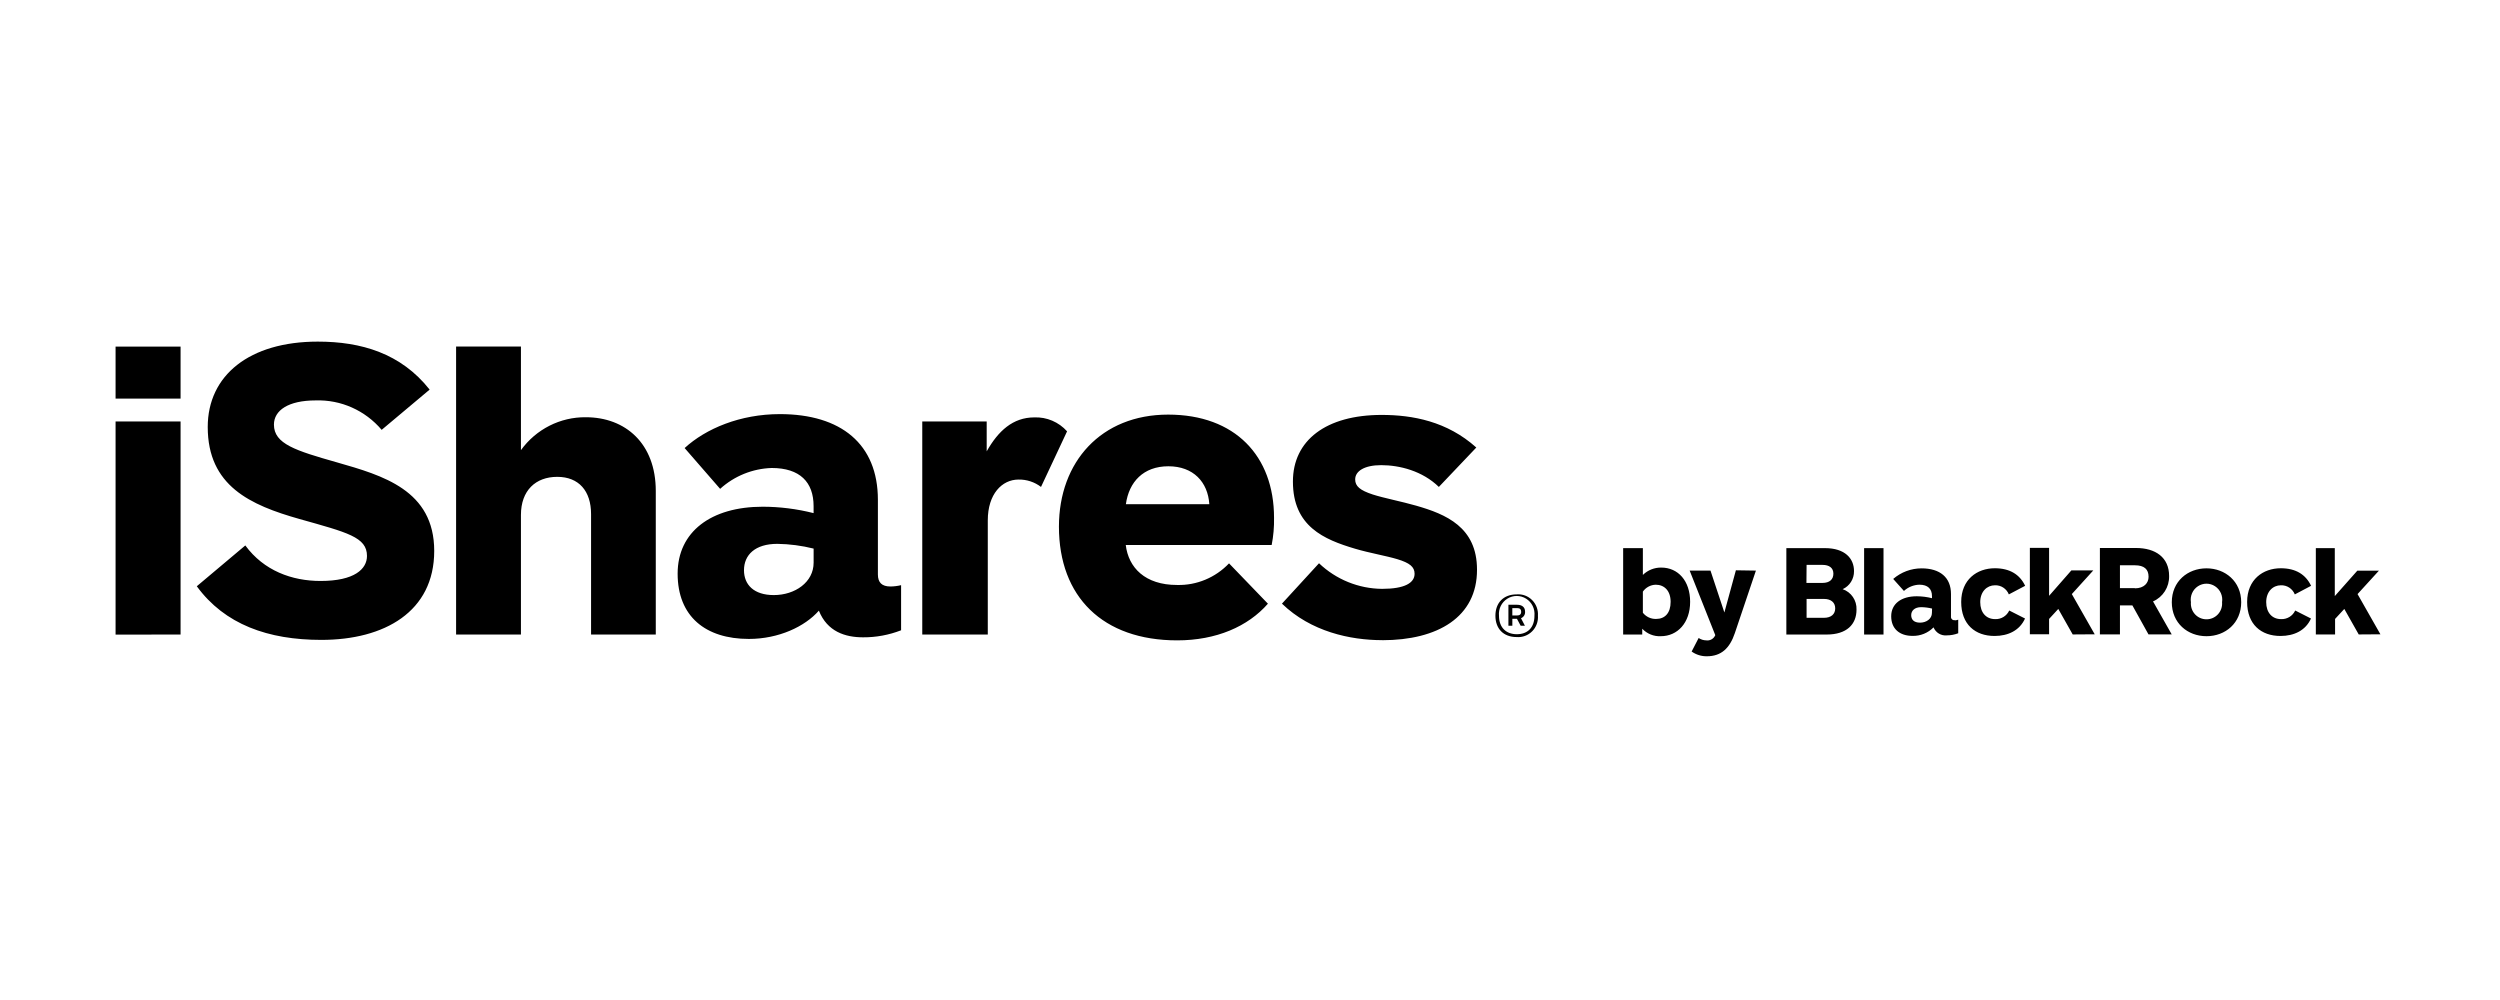 <?xml version="1.0" encoding="UTF-8"?> <svg xmlns="http://www.w3.org/2000/svg" xmlns:xlink="http://www.w3.org/1999/xlink" width="500" zoomAndPan="magnify" viewBox="0 0 375 150" height="200" preserveAspectRatio="xMidYMid meet" version="1.0"><defs><clipPath id="ac576227e2"><path d="M 17.133 51 L 357.633 51 L 357.633 98.84 L 17.133 98.84 Z M 17.133 51 " clip-rule="nonzero"></path></clipPath></defs><g clip-path="url(#ac576227e2)"><path fill="#000000" d="M 17.336 59.789 L 17.336 51.992 L 27.086 51.992 L 27.086 59.789 Z M 17.336 95.191 L 17.336 63.223 L 27.086 63.223 L 27.086 95.18 Z M 190.75 81.746 L 168.863 81.746 C 169.266 85.141 171.758 87.746 176.555 87.746 C 179.488 87.824 182.316 86.648 184.355 84.504 L 190.188 90.555 C 187.195 93.973 182.449 96.055 176.582 96.055 C 165.41 96.055 158.84 89.52 158.84 78.992 C 158.84 69.266 165.18 62.191 175.223 62.191 C 185.266 62.191 191.105 68.402 191.105 77.66 C 191.133 79.031 191.016 80.402 190.75 81.746 Z M 181.398 75.625 C 181.18 72.309 179.004 69.941 175.258 69.941 C 171.516 69.941 169.344 72.281 168.883 75.625 Z M 207.34 96.023 C 202.523 96.023 196.641 94.746 192.293 90.547 L 197.852 84.488 C 200.418 86.93 203.797 88.301 207.316 88.328 C 210.711 88.328 212.188 87.434 212.188 86.066 C 212.188 85.027 211.449 84.438 209.594 83.875 C 207.973 83.383 205.418 82.949 203.266 82.309 C 198.586 80.922 193.938 78.949 193.938 72.246 C 193.926 66.043 198.918 62.238 207.25 62.238 C 211.863 62.238 217.07 63.191 221.445 67.129 L 215.828 73.039 C 213.371 70.641 209.949 69.773 207.172 69.773 C 204.664 69.773 203.277 70.668 203.277 71.91 C 203.277 72.941 204.016 73.551 205.906 74.172 C 207.551 74.707 210.273 75.23 212.414 75.848 C 216.902 77.133 221.551 79.07 221.551 85.445 C 221.574 92.582 215.633 96.031 207.34 96.031 Z M 57.25 64.477 C 54.777 61.559 51.137 59.938 47.348 60.062 C 43.238 60.062 41.09 61.562 41.09 63.695 C 41.09 66.59 44.336 67.59 50.555 69.359 C 57.379 71.312 65.133 73.512 65.133 82.641 C 65.133 91.766 57.656 95.984 48.199 95.984 C 40.219 95.984 33.707 93.672 29.52 87.938 L 36.797 81.816 C 39.57 85.602 43.785 87.145 48.082 87.145 C 53.184 87.145 55.047 85.344 55.047 83.395 C 55.047 80.562 52.09 79.871 44.93 77.852 C 37.559 75.77 31.16 72.891 31.16 64.051 C 31.16 56.293 37.422 51.242 47.668 51.242 C 54.172 51.242 60.141 52.992 64.445 58.441 Z M 155.148 62.609 C 157.012 62.535 158.809 63.301 160.062 64.699 L 156.152 73.039 C 155.184 72.301 153.996 71.91 152.781 71.934 C 150.297 71.934 148.168 74.105 148.168 78.055 L 148.168 95.18 L 138.34 95.18 L 138.34 63.223 L 148.004 63.223 L 148.004 67.703 C 149.73 64.641 151.938 62.609 155.148 62.609 Z M 98.367 73.641 L 98.367 95.18 L 88.66 95.18 L 88.66 77.117 C 88.66 73.652 86.828 71.527 83.586 71.527 C 80.344 71.527 78.141 73.574 78.141 77.238 L 78.141 95.18 L 68.414 95.18 L 68.414 51.98 L 78.141 51.98 L 78.141 67.52 C 80.414 64.379 84.039 62.543 87.879 62.586 C 93.812 62.586 98.367 66.523 98.367 73.641 Z M 135.164 87.77 L 135.164 94.543 C 133.344 95.25 131.41 95.609 129.461 95.598 C 126.781 95.598 124.09 94.746 122.832 91.598 C 120.727 93.996 116.793 95.84 112.332 95.84 C 105.824 95.84 101.645 92.469 101.645 86.047 C 101.645 79.766 106.66 76.008 114.406 76.008 C 116.98 76.012 119.543 76.336 122.039 76.969 L 122.039 75.926 C 122.039 72.324 119.992 70.199 115.75 70.199 C 112.891 70.289 110.156 71.395 108.02 73.328 L 102.695 67.207 C 105.875 64.289 111.031 62.117 116.98 62.117 C 126.148 62.117 131.684 66.594 131.684 74.977 L 131.684 86.172 C 131.684 87.371 132.277 87.973 133.559 87.973 C 134.105 87.969 134.648 87.902 135.18 87.77 Z M 122.043 82.289 C 120.262 81.844 118.438 81.605 116.602 81.578 C 113.254 81.578 111.598 83.246 111.598 85.531 C 111.598 87.695 113.066 89.262 116.07 89.262 C 119.254 89.262 122.043 87.332 122.043 84.402 Z M 230.691 92.359 C 230.75 93.23 230.434 94.086 229.82 94.699 C 229.207 95.312 228.359 95.629 227.504 95.559 C 225.48 95.559 224.312 94.273 224.312 92.359 C 224.312 90.445 225.496 89.156 227.504 89.156 C 228.363 89.086 229.211 89.398 229.82 90.016 C 230.434 90.629 230.75 91.484 230.691 92.359 Z M 230.168 92.359 C 230.266 91.332 229.781 90.34 228.918 89.801 C 228.055 89.258 226.961 89.258 226.102 89.801 C 225.238 90.34 224.75 91.332 224.848 92.359 C 224.848 94.16 225.941 95.133 227.527 95.133 C 229.109 95.133 230.168 94.172 230.168 92.359 Z M 228.148 92.73 L 228.738 93.863 L 228.102 93.863 L 227.543 92.82 L 226.852 92.82 L 226.852 93.863 L 226.262 93.863 L 226.262 90.715 L 227.574 90.715 C 228.336 90.715 228.758 91.109 228.758 91.723 C 228.805 92.16 228.555 92.574 228.148 92.73 Z M 228.176 91.758 C 228.176 91.418 227.992 91.215 227.586 91.215 L 226.848 91.215 L 226.848 92.324 L 227.504 92.324 C 227.941 92.324 228.176 92.184 228.176 91.758 Z M 282.527 95.18 L 282.527 82.219 L 279.617 82.219 L 279.617 95.18 Z M 330.973 85.25 C 328.156 85.25 325.77 87.203 325.77 90.332 C 325.77 93.457 328.133 95.43 330.973 95.43 C 333.812 95.43 336.18 93.457 336.18 90.332 C 336.18 87.203 333.77 85.25 330.973 85.25 Z M 330.973 92.895 C 330.32 92.898 329.691 92.625 329.246 92.137 C 328.801 91.648 328.582 90.992 328.637 90.332 C 328.488 89.395 328.898 88.457 329.684 87.941 C 330.469 87.422 331.48 87.422 332.262 87.941 C 333.047 88.457 333.457 89.395 333.309 90.332 C 333.367 90.992 333.145 91.648 332.699 92.137 C 332.254 92.625 331.629 92.898 330.973 92.895 Z M 276.398 88.375 C 277.453 87.902 278.121 86.836 278.102 85.668 C 278.102 83.777 276.754 82.219 273.742 82.219 L 267.953 82.219 L 267.953 95.18 L 273.992 95.18 C 277.02 95.18 278.477 93.648 278.477 91.445 C 278.535 90.07 277.688 88.816 276.398 88.375 Z M 270.988 84.734 L 273.395 84.734 C 274.363 84.734 275.008 85.172 275.008 86.047 C 275.008 86.922 274.43 87.438 273.371 87.438 L 270.965 87.438 Z M 273.605 92.672 L 270.988 92.672 L 270.988 89.84 L 273.605 89.84 C 274.652 89.84 275.281 90.379 275.281 91.25 C 275.281 92.117 274.684 92.672 273.582 92.672 Z M 303.773 87.871 C 302.969 86.18 301.477 85.238 299.223 85.238 C 296.555 85.238 294.18 86.934 294.18 90.293 C 294.18 93.656 296.273 95.395 299.184 95.395 C 301.23 95.395 302.949 94.566 303.754 92.777 L 301.387 91.578 C 301 92.402 300.164 92.91 299.266 92.867 C 297.922 92.867 297.035 91.891 297.035 90.32 C 297.035 88.746 298.035 87.793 299.242 87.793 C 300.152 87.758 300.984 88.305 301.328 89.16 Z M 346.664 87.871 C 345.859 86.18 344.371 85.238 342.117 85.238 C 339.449 85.238 337.07 86.934 337.07 90.293 C 337.07 93.656 339.164 95.395 342.074 95.395 C 344.121 95.395 345.844 94.566 346.648 92.777 L 344.281 91.578 C 343.895 92.402 343.059 92.91 342.156 92.867 C 340.816 92.867 339.93 91.891 339.93 90.32 C 339.93 88.746 340.93 87.793 342.133 87.793 C 343.043 87.758 343.879 88.305 344.223 89.16 Z M 322.953 90.211 C 324.449 89.562 325.406 88.051 325.367 86.402 C 325.367 83.605 323.32 82.199 320.398 82.199 L 314.984 82.199 L 314.984 95.16 L 317.992 95.16 L 317.992 90.805 L 319.855 90.805 L 322.273 95.16 L 325.758 95.16 Z M 320.227 88.219 L 317.992 88.219 L 317.992 84.793 L 320.227 84.793 C 321.641 84.793 322.285 85.395 322.285 86.516 C 322.289 87.438 321.621 88.25 320.234 88.25 Z M 293.238 93.02 C 293.082 93.055 292.918 93.008 292.801 92.898 C 292.684 92.789 292.625 92.629 292.648 92.469 L 292.648 89.105 C 292.648 86.598 290.984 85.254 288.234 85.254 C 286.676 85.254 285.168 85.816 283.98 86.84 L 285.59 88.641 C 286.23 88.059 287.051 87.727 287.91 87.703 C 289.18 87.703 289.797 88.344 289.797 89.418 L 289.797 89.73 C 289.047 89.539 288.277 89.445 287.508 89.441 C 285.184 89.441 283.68 90.57 283.68 92.441 C 283.68 94.316 284.934 95.383 286.887 95.383 C 288.062 95.41 289.199 94.949 290.031 94.105 C 290.363 94.906 291.172 95.395 292.027 95.305 C 292.609 95.305 293.188 95.199 293.734 94.988 L 293.734 92.953 C 293.578 93.008 293.41 93.043 293.242 93.055 Z M 289.789 91.938 C 289.789 92.816 288.957 93.398 288.016 93.398 C 287.074 93.398 286.68 92.93 286.68 92.273 C 286.68 91.621 287.176 91.074 288.176 91.074 C 288.727 91.082 289.273 91.152 289.809 91.285 Z M 357.062 95.145 L 353.633 89.113 L 356.84 85.598 L 353.602 85.598 L 350.219 89.414 L 350.219 82.215 L 347.375 82.215 L 347.375 95.172 L 350.262 95.172 L 350.262 92.84 L 351.645 91.34 L 353.809 95.168 Z M 314.207 95.145 L 310.773 89.113 L 313.992 85.562 L 310.703 85.562 L 307.363 89.375 L 307.363 82.176 L 304.48 82.176 L 304.48 95.137 L 307.363 95.137 L 307.363 92.84 L 308.742 91.34 L 310.906 95.168 Z M 260.383 85.543 L 258.656 91.871 L 256.574 85.59 L 253.449 85.59 L 257.293 95.273 C 257.066 95.816 256.508 96.137 255.934 96.055 C 255.531 96.051 255.137 95.926 254.797 95.699 L 253.746 97.73 C 254.414 98.203 255.207 98.453 256.023 98.441 C 258.184 98.441 259.461 97.242 260.227 94.965 L 263.387 85.59 Z M 249.191 85.137 C 248.164 85.121 247.172 85.516 246.43 86.238 L 246.43 82.219 L 243.473 82.219 L 243.473 95.18 L 246.336 95.18 L 246.336 94.309 C 247.059 95.074 248.074 95.484 249.121 95.43 C 251.617 95.43 253.52 93.434 253.52 90.27 C 253.52 87.109 251.695 85.137 249.191 85.137 Z M 248.422 92.84 C 247.652 92.867 246.914 92.523 246.43 91.914 L 246.43 88.742 C 246.875 88.109 247.59 87.727 248.359 87.707 C 249.637 87.707 250.594 88.598 250.594 90.277 C 250.594 91.957 249.742 92.84 248.422 92.84 Z M 248.422 92.84 " fill-opacity="1" fill-rule="nonzero"></path></g></svg> 